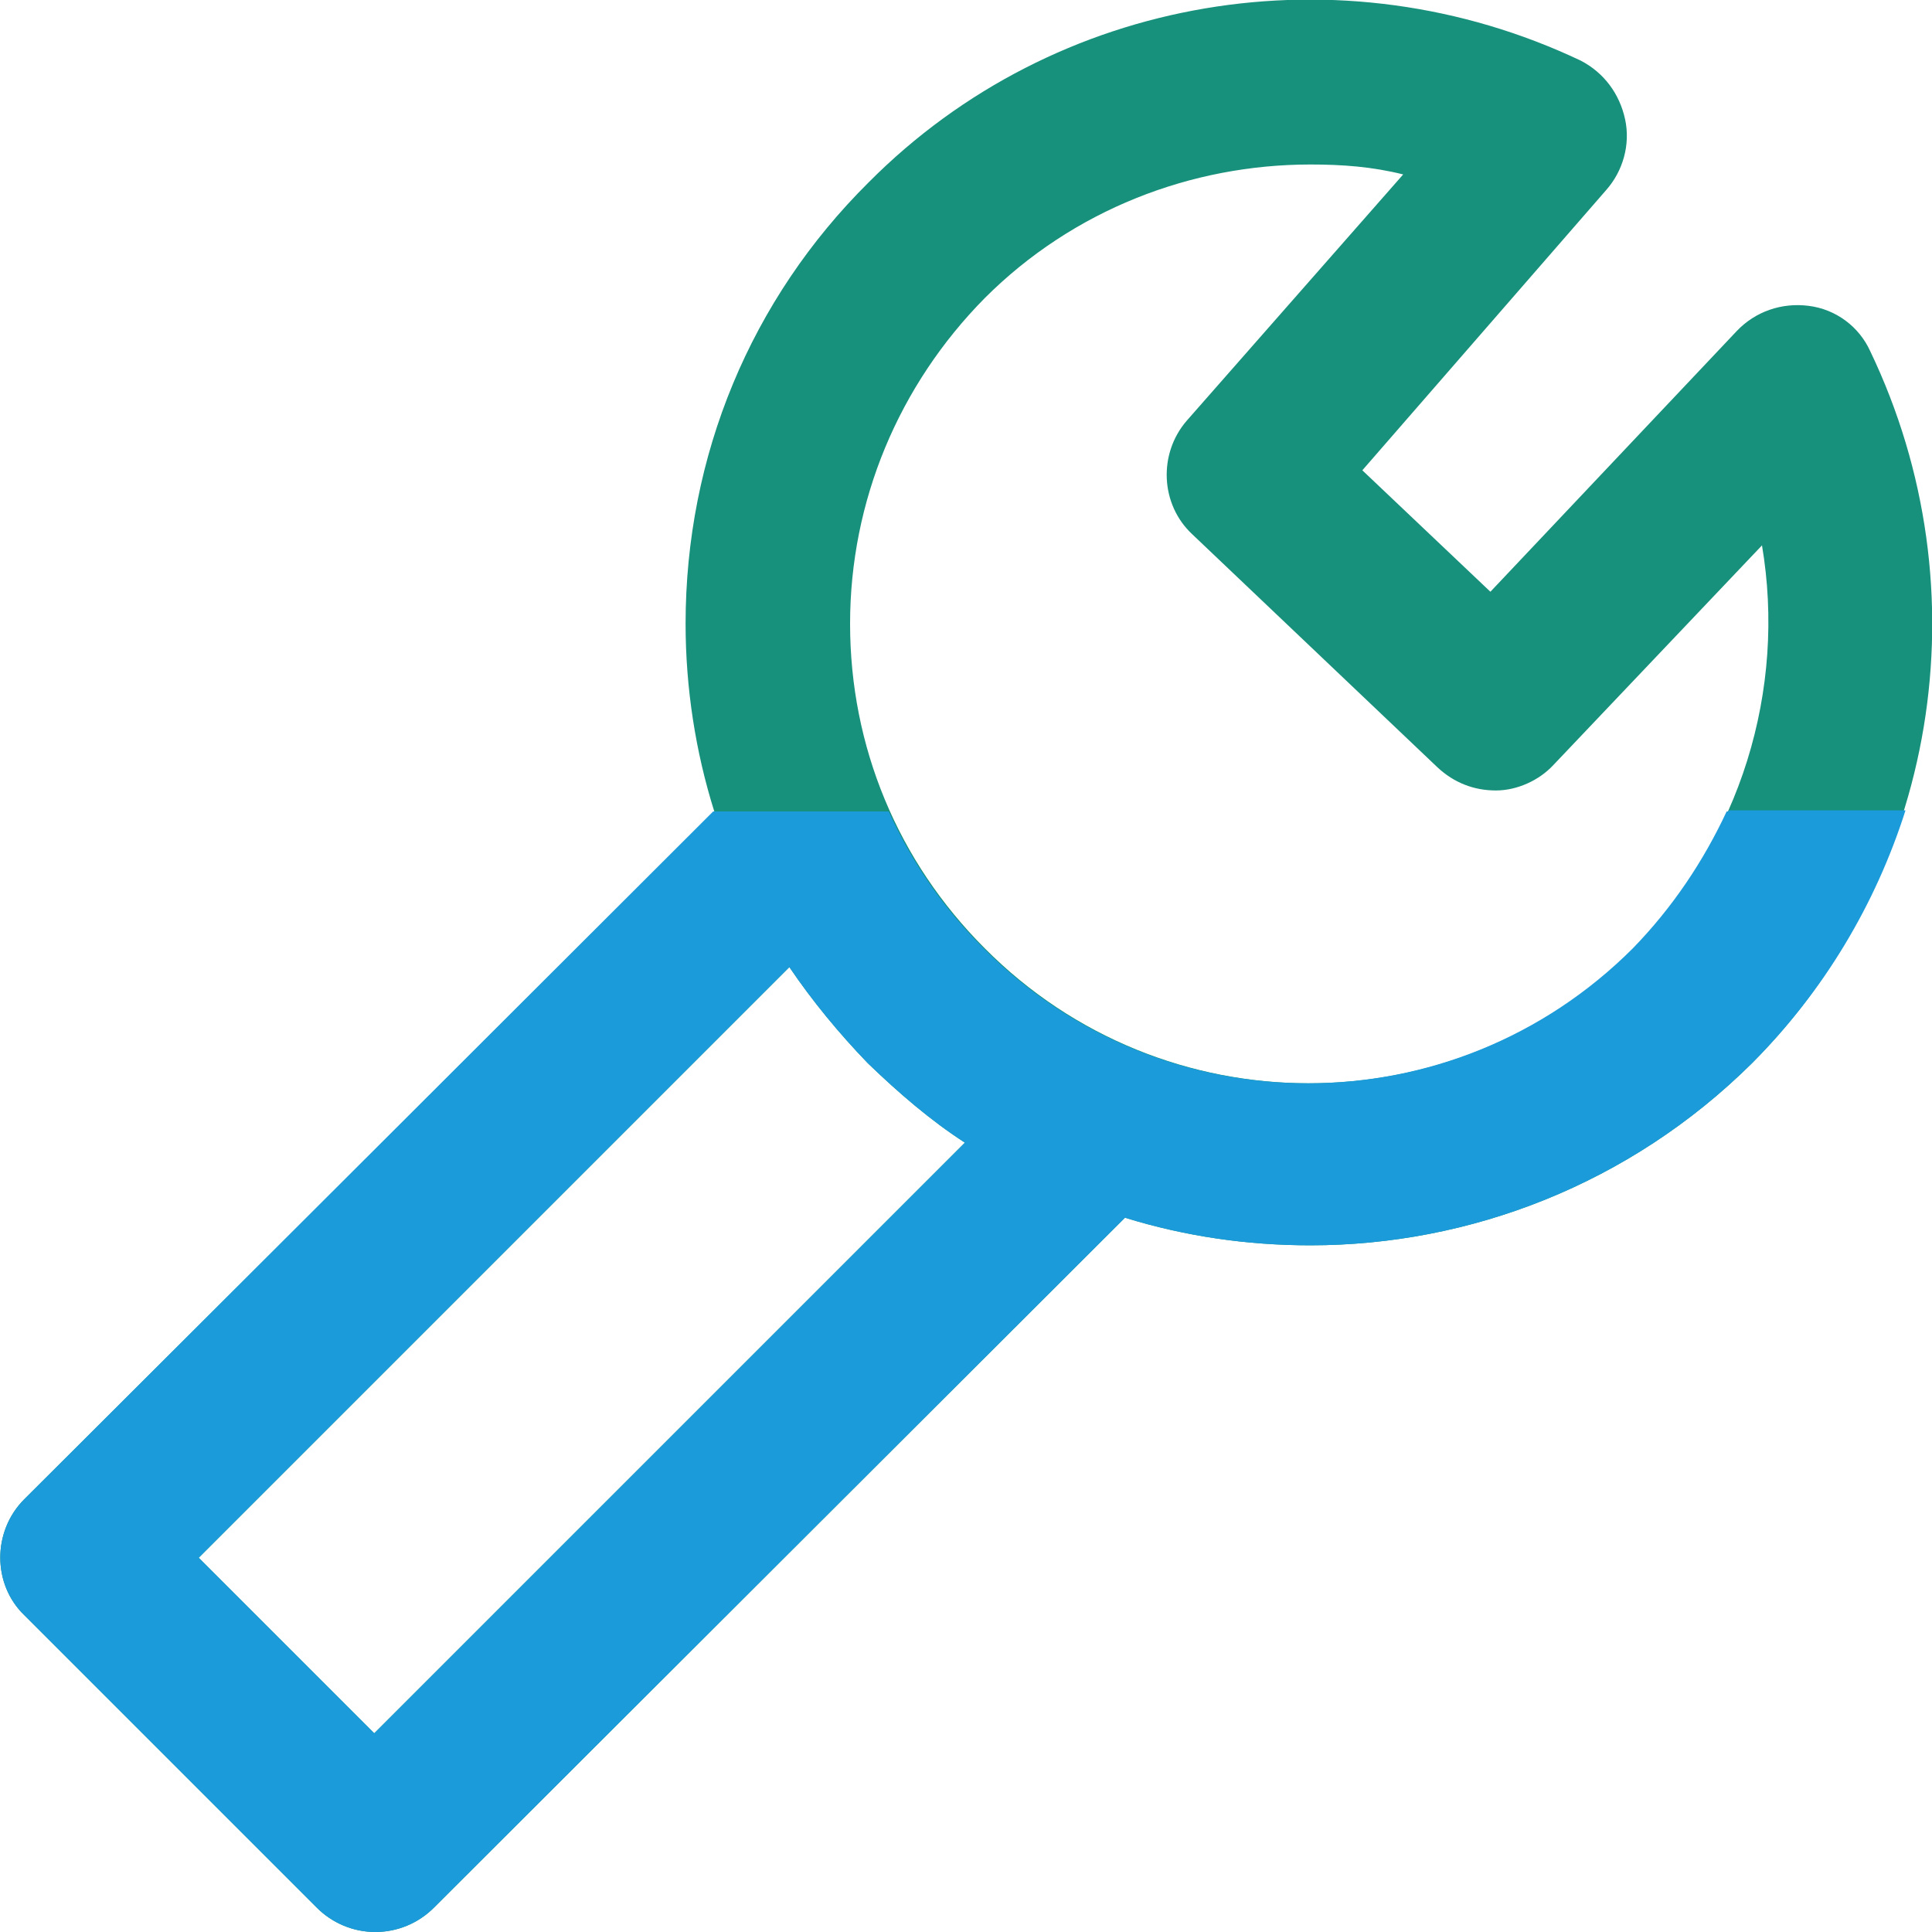 <?xml version="1.0" encoding="utf-8"?>
<!-- Generator: Adobe Illustrator 28.1.0, SVG Export Plug-In . SVG Version: 6.00 Build 0)  -->
<svg version="1.1" id="katman_1" xmlns="http://www.w3.org/2000/svg" xmlns:xlink="http://www.w3.org/1999/xlink" x="0px" y="0px"
	 viewBox="0 0 175 175" style="enable-background:new 0 0 175 175;" xml:space="preserve">
<style type="text/css">
	.st0{clip-path:url(#SVGID_00000064340920814505821070000003255524249889596038_);}
	.st1{fill:#18917C;}
	.st2{fill:#1B9BDA;}
</style>
<g>
	<defs>
		<rect id="SVGID_1_" y="0" width="175" height="175"/>
	</defs>
	<clipPath id="SVGID_00000036965111632826666710000013553903165310516144_">
		<use xlink:href="#SVGID_1_"  style="overflow:visible;"/>
	</clipPath>
	<g style="clip-path:url(#SVGID_00000036965111632826666710000013553903165310516144_);">
		<path class="st1" d="M169.4,31.8c-1-2.2-3.1-3.8-5.6-4.1c-2.4-0.3-4.8,0.5-6.5,2.3l-22.3,23.6l-11.6-11l22.1-25.4
			c1.5-1.7,2.2-4.1,1.7-6.4c-0.5-2.3-1.9-4.2-4-5.3c-21.7-10.3-47.6-6-64.5,11C68,27.1,62.1,41.3,62.1,56.5c0,5.8,0.9,11.6,2.6,17
			L2.2,135.8c-2.9,2.9-2.9,7.7,0,10.5l26.5,26.5c1.4,1.4,3.3,2.2,5.3,2.2s3.9-0.8,5.3-2.2l62.6-62.5c5.5,1.7,11.1,2.5,16.8,2.5
			c14.4,0,28.9-5.5,40-16.5C175.5,79.4,179.8,53.5,169.4,31.8z M33.9,157L18,141.1l53.5-53.5c2.1,3.1,4.5,6,7.1,8.7
			c2.8,2.7,5.7,5.2,8.8,7.2L33.9,157z M148,85.9c-16.3,16.3-42.6,16.3-58.8,0C81.3,78,77,67.6,77,56.5S81.4,34.9,89.2,27
			c8-8,18.7-12.1,29.5-12.1c2.9,0,5.6,0.2,8.4,0.9l-19.6,22.3c-2.6,3-2.4,7.6,0.5,10.3l22.2,21.1c1.5,1.4,3.3,2.1,5.3,2.1
			c1.9,0,3.9-0.9,5.2-2.3l18.9-19.9C161.8,62.4,157.7,76.2,148,85.9z"/>
		<path class="st2" d="M156.4,73.5c-2.1,4.5-4.9,8.7-8.5,12.4c-16.3,16.3-42.6,16.3-58.8,0c-3.7-3.7-6.5-7.8-8.6-12.4H64.6
			L2.2,135.8c-2.9,2.9-2.9,7.7,0,10.5l26.5,26.5c1.4,1.4,3.3,2.2,5.3,2.2s3.9-0.8,5.3-2.2l62.6-62.5c5.5,1.7,11.1,2.5,16.8,2.5
			c14.4,0,28.9-5.5,40-16.5c6.5-6.5,11.2-14.4,13.9-22.9h-16V73.5z M33.9,157L18,141.1l53.5-53.5c2.1,3.1,4.5,6,7.1,8.7
			c2.8,2.7,5.7,5.2,8.8,7.2L33.9,157z"/>
	</g>
</g>
</svg>
